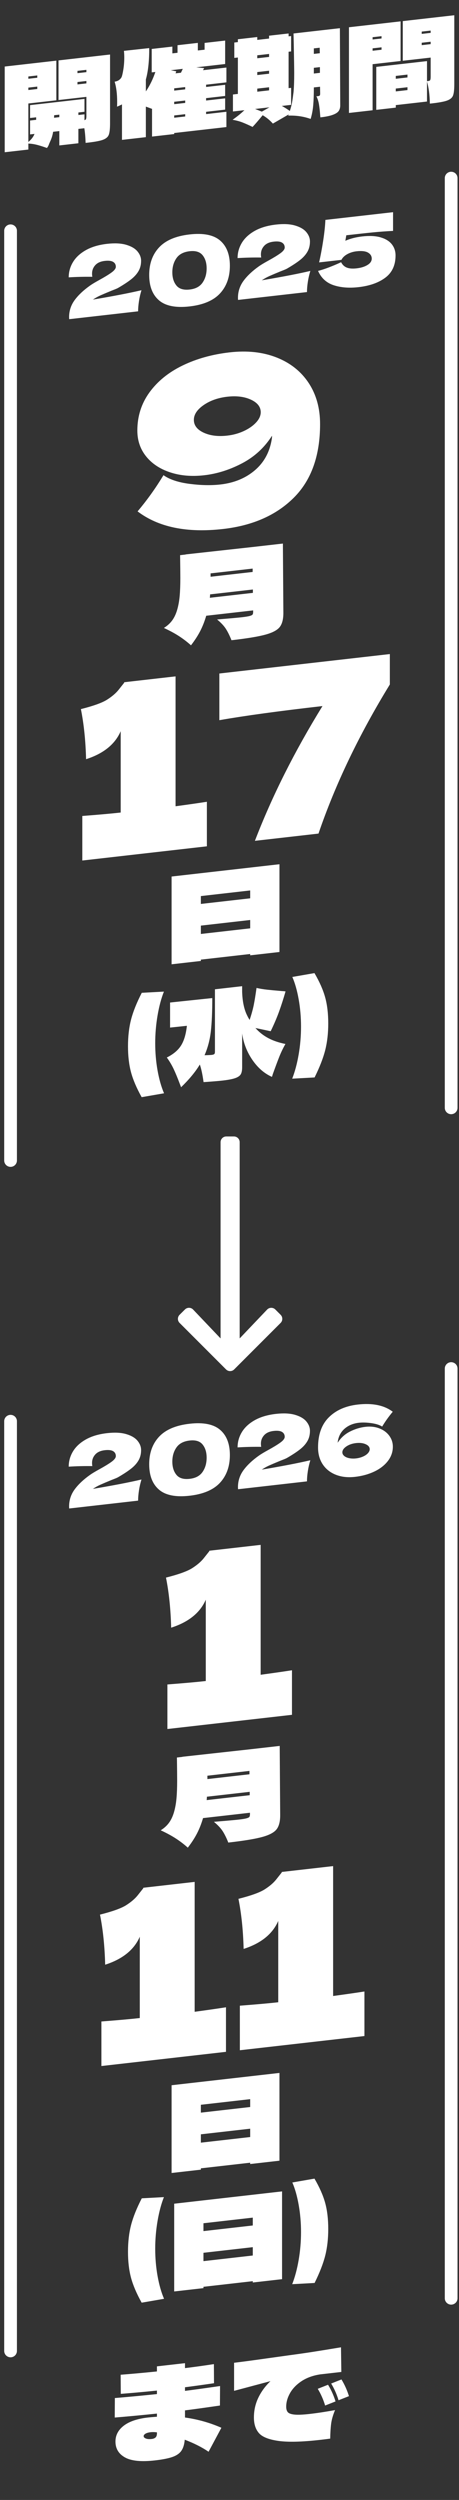 <?xml version="1.0" encoding="UTF-8"?>
<svg id="_レイヤー_1" data-name=" レイヤー 1" xmlns="http://www.w3.org/2000/svg" width="72.123" height="392.371" version="1.1" viewBox="0 0 72.123 392.371">
  <rect x="0" y="0" width="72.123" height="392.371" fill="#333333" stroke="none"/>
  <g id="_2025" data-name=" 2025" isolation="isolate">
    <g isolation="isolate">
      <path d="M22.232,45.547c-.172.544-.303,1.115-.395,1.711-.091.595-.137,1.131-.137,1.605l-10.828,1.233-.015-.316c0-.989.29-1.881.87-2.673.58-.793,1.392-1.557,2.431-2.292.304-.216.778-.501,1.425-.858.837-.458,1.483-.853,1.938-1.183.455-.329.682-.63.682-.903,0-.343-.142-.599-.424-.769-.283-.17-.722-.222-1.317-.154-.657.075-1.153.298-1.492.67-.338.371-.507.815-.507,1.33,0,.161.015.326.045.495-1.272-.017-2.509.013-3.711.089,0-.857.226-1.659.675-2.401.449-.743,1.126-1.368,2.029-1.875.904-.506,2.012-.835,3.324-.984,1.202-.137,2.204-.087,3.007.15.802.237,1.393.583,1.771,1.041.378.456.567.947.567,1.472,0,.605-.134,1.141-.4,1.605-.268.465-.652.895-1.152,1.29-.499.396-1.168.838-2.006,1.328-.122.074-.317.165-.59.271-.273.107-.444.175-.516.203-.717.294-1.287.536-1.712.725-.424.19-.822.412-1.196.667,3.282-.556,5.826-1.048,7.634-1.475Z" fill="#fff" stroke-width="0"/>
      <path d="M24.987,47.141c-1.029-.883-1.544-2.212-1.544-3.989,0-1.767.517-3.206,1.552-4.318,1.036-1.113,2.633-1.792,4.794-2.038,2.16-.246,3.756.069,4.786.947,1.029.876,1.545,2.199,1.545,3.965,0,1.777-.516,3.224-1.545,4.341-1.03,1.116-2.626,1.798-4.786,2.044-2.171.247-3.771-.07-4.802-.952ZM31.833,44.354c.424-.618.637-1.362.637-2.23,0-.858-.213-1.548-.637-2.07-.424-.521-1.101-.731-2.028-.625-.96.109-1.654.475-2.083,1.094-.43.619-.644,1.357-.644,2.216s.214,1.551.644,2.077c.429.527,1.123.735,2.083.626.928-.106,1.604-.468,2.028-1.087Z" fill="#fff" stroke-width="0"/>
      <path d="M48.766,42.524c-.172.544-.303,1.114-.395,1.711-.091.595-.137,1.131-.137,1.605l-10.828,1.233-.015-.316c0-.989.29-1.881.87-2.674.581-.792,1.392-1.557,2.431-2.292.304-.216.778-.501,1.425-.858.837-.458,1.483-.853,1.938-1.183.455-.329.683-.63.683-.903,0-.343-.143-.599-.425-.77-.283-.169-.722-.221-1.317-.153-.657.075-1.153.298-1.492.67-.338.372-.507.815-.507,1.33,0,.161.015.327.045.495-1.272-.017-2.508.013-3.71.089,0-.857.225-1.659.674-2.401.449-.742,1.126-1.367,2.029-1.875.904-.506,2.012-.834,3.324-.984,1.202-.137,2.204-.087,3.007.149.802.236,1.394.583,1.771,1.04.379.456.567.947.567,1.473,0,.605-.134,1.141-.4,1.605-.268.465-.652.895-1.151,1.289-.5.396-1.169.838-2.007,1.327-.121.075-.317.165-.59.271-.272.107-.444.175-.516.203-.717.294-1.287.536-1.711.725-.425.189-.823.412-1.197.667,3.282-.556,5.826-1.047,7.634-1.475Z" fill="#fff" stroke-width="0"/>
      <path d="M59.813,37.259c.781.229,1.368.591,1.757,1.087.388.496.583,1.077.583,1.743,0,1.515-.527,2.672-1.583,3.474-1.055.802-2.466,1.303-4.232,1.505-1.484.169-2.79.068-3.915-.304-1.126-.371-1.941-1.119-2.446-2.243.555-.143,1.164-.344,1.825-.602.661-.257,1.259-.511,1.795-.765.211.411.509.692.894.846.383.152.898.192,1.545.119.686-.078,1.254-.254,1.703-.527s.674-.607.674-1c0-.404-.197-.72-.59-.948-.395-.228-.996-.295-1.803-.204-.525.06-1.005.208-1.439.444-.434.236-.747.537-.938.902l-3.499.398c.242-1.067.457-2.212.643-3.436.188-1.223.301-2.301.342-3.234l10.632-1.211v2.938c-1.121.056-2.179.134-3.173.232-.995.098-2.386.25-4.173.453l-.151.865c.767-.339,1.65-.567,2.65-.681,1.15-.131,2.117-.082,2.9.147Z" fill="#fff" stroke-width="0"/>
    </g>
  </g>
  <g id="_9" data-name=" 9" isolation="isolate">
    <g isolation="isolate">
      <path d="M43.467,56.11c2.158.853,3.836,2.185,5.032,3.997s1.795,3.964,1.795,6.455c0,4.958-1.376,8.809-4.126,11.552-2.751,2.743-6.456,4.38-11.118,4.911-5.675.646-10.151-.274-13.432-2.762,1.48-1.747,2.837-3.641,4.07-5.681.963.68,2.33,1.134,4.107,1.363,1.775.229,3.391.261,4.847.095,2.146-.245,3.945-.986,5.402-2.225,1.454-1.239,2.343-2.875,2.663-4.91.024-.125.037-.3.037-.522-1.184,1.862-2.75,3.305-4.698,4.328-1.949,1.024-3.936,1.65-5.958,1.881-1.973.225-3.762.072-5.364-.461-1.604-.533-2.862-1.37-3.774-2.511-.913-1.142-1.369-2.489-1.369-4.044,0-2.244.636-4.241,1.905-5.989,1.271-1.748,3.004-3.155,5.199-4.218,2.194-1.064,4.662-1.753,7.4-2.065,2.762-.314,5.222-.045,7.381.806ZM38.324,67.648c.801-.375,1.443-.824,1.923-1.347.481-.523.723-1.057.723-1.6,0-.838-.513-1.496-1.535-1.971-1.024-.475-2.264-.631-3.72-.465-1.455.166-2.695.604-3.718,1.312-1.023.708-1.536,1.483-1.536,2.321,0,.864.513,1.532,1.536,2.008,1.022.476,2.263.63,3.718.464.938-.107,1.807-.348,2.609-.723Z" fill="#fff" stroke-width="0"/>
    </g>
  </g>
  <g id="_8" data-name=" 8" isolation="isolate">
    <g isolation="isolate">
      <path d="M27.586,126.546c2.22-.303,3.859-.538,4.921-.709v6.993l-19.573,2.23v-6.993c2.664-.205,4.674-.384,6.031-.539v-12.766c-.888,2.05-2.701,3.515-5.439,4.394-.074-2.902-.346-5.523-.814-7.862,1.974-.497,3.349-.992,4.126-1.488.777-.496,1.382-1.014,1.813-1.557.431-.542.721-.908.869-1.098v-.074l8.066-.919v20.388Z" fill="#fff" stroke-width="0"/>
      <path d="M34.467,105.708l26.789-3.052v4.773c-4.835,7.877-8.573,15.679-11.212,23.403l-9.99,1.138c2.688-6.991,6.229-14.042,10.62-21.153-6.833.779-12.235,1.518-16.207,2.217v-7.326Z" fill="#fff" stroke-width="0"/>
    </g>
  </g>
  <g id="_月" data-name="月" isolation="isolate">
    <g isolation="isolate">
      <path d="M44.525,96.117c.013,1-.168,1.751-.541,2.256-.374.505-1.121.914-2.242,1.224-1.121.312-2.91.608-5.368.888-.278-.704-.569-1.294-.873-1.772-.305-.478-.767-.973-1.388-1.486,2.002-.164,3.293-.28,3.876-.347.57-.065.979-.13,1.226-.196s.402-.141.466-.224c.063-.083.095-.213.095-.391v-.267l-7.372.84c-.254.866-.563,1.658-.931,2.376-.368.72-.855,1.475-1.464,2.266-.557-.506-1.175-.98-1.852-1.423-.678-.442-1.479-.876-2.404-1.303.546-.34.982-.739,1.312-1.194.33-.456.589-1.01.779-1.666.189-.655.319-1.375.389-2.163.07-.788.104-1.725.104-2.815,0-.671-.013-1.867-.037-3.586l.874-.1v-.019l10.487-1.157,4.789-.545.075,10.802ZM39.737,93.052v-.531l-6.727.767c0,.126-.013.305-.037.535l6.764-.771ZM33.088,90.523l6.611-.753v-.531l-6.611.753v.531Z" fill="#fff" stroke-width="0"/>
    </g>
  </g>
  <g id="_日" data-name="日" isolation="isolate">
    <g isolation="isolate">
      <path d="M26.963,151.348v-13.775l16.948-1.931v13.775l-4.598.523v-.209l-7.752.883v.209l-4.599.524ZM39.313,140.992v-1.235l-7.752.883v1.235l7.752-.883ZM31.562,145.276v1.311l7.752-.883v-1.311l-7.752.883Z" fill="#fff" stroke-width="0"/>
    </g>
  </g>
  <g id="_日-2" data-name="日" isolation="isolate">
    <g isolation="isolate">
      <path d="M25.756,155.635c-.418,1.049-.75,2.292-.998,3.733-.246,1.441-.37,2.896-.37,4.365,0,1.481.124,2.912.37,4.29.248,1.377.586,2.568,1.018,3.57l-3.516.609c-.798-1.429-1.355-2.733-1.672-3.913-.316-1.181-.476-2.537-.476-4.069,0-1.559.162-2.961.485-4.207.323-1.247.883-2.644,1.682-4.192l3.477-.187Z" fill="#fff" stroke-width="0"/>
      <path d="M40.138,161.35c.559.633,1.22,1.156,1.986,1.568.766.414,1.676.725,2.727.935-.367.637-.689,1.308-.969,2.01-.279.704-.613,1.604-1.008,2.699-.025.066-.047.138-.064.216-.02.079-.049.158-.086.238-1.178-.525-2.192-1.401-3.042-2.627-.848-1.227-1.386-2.575-1.614-4.043l-.02-.15v5.32c0,.469-.068.828-.208,1.078-.14.25-.425.454-.855.61-.431.156-1.102.287-2.014.391-.634.072-1.628.154-2.983.245-.164-1.185-.36-2.105-.589-2.764-.696,1.157-1.679,2.345-2.944,3.566l-.19-.492c-.355-.947-.678-1.73-.969-2.35-.292-.619-.652-1.228-1.083-1.824,1.025-.51,1.772-1.14,2.242-1.891.468-.75.772-1.778.912-3.086l-2.642.281v-3.933l6.631-.699c0,2.153-.076,3.897-.228,5.232-.152,1.334-.482,2.582-.989,3.741l.438-.012c.379-.018.602-.03.664-.038.216-.024.358-.069.428-.133.069-.066.105-.18.105-.345v-9.823l4.273-.487v.894c.051,1.539.317,2.782.799,3.727.101.217.228.443.38.679.304-.921.522-1.715.655-2.383s.275-1.548.428-2.643c.52.119,1.06.209,1.625.271.564.063,1.295.132,2.195.206.1.014.215.023.342.027.125.005.26.018.398.041-.33,1.139-.664,2.184-1.008,3.135-.342.951-.785,1.99-1.328,3.115l-2.396-.505Z" fill="#fff" stroke-width="0"/>
      <path d="M49.411,152.73c.799,1.366,1.359,2.635,1.682,3.809.322,1.172.484,2.538.484,4.096,0,1.532-.158,2.924-.475,4.177-.316,1.252-.873,2.684-1.672,4.294l-3.516.191c.43-1.1.77-2.368,1.016-3.801.248-1.435.371-2.893.371-4.375,0-1.47-.123-2.896-.371-4.281-.246-1.384-.578-2.552-.996-3.505l3.477-.605Z" fill="#fff" stroke-width="0"/>
    </g>
  </g>
  <g id="_9-2" data-name=" 9" isolation="isolate">
    <g isolation="isolate">
      <path d="M40.956,262.857c2.22-.303,3.859-.539,4.921-.709v6.993l-19.573,2.229v-6.993c2.664-.205,4.674-.384,6.031-.538v-12.766c-.888,2.05-2.701,3.515-5.439,4.394-.074-2.901-.346-5.523-.814-7.862,1.974-.496,3.349-.991,4.126-1.487s1.382-1.014,1.813-1.558c.431-.542.721-.908.869-1.098v-.074l8.066-.919v20.388Z" fill="#fff" stroke-width="0"/>
    </g>
  </g>
  <g id="_8-2" data-name=" 8" isolation="isolate">
    <g isolation="isolate">
      <path d="M30.586,315.753c2.22-.303,3.859-.538,4.921-.709v6.993l-19.573,2.229v-6.993c2.664-.204,4.674-.384,6.031-.538v-12.766c-.888,2.05-2.701,3.515-5.439,4.394-.074-2.901-.346-5.522-.814-7.862,1.974-.496,3.349-.991,4.126-1.487s1.382-1.014,1.813-1.558c.431-.542.721-.908.869-1.098v-.074l8.066-.919v20.388Z" fill="#fff" stroke-width="0"/>
      <path d="M52.342,313.275c2.22-.303,3.859-.539,4.921-.709v6.993l-19.573,2.229v-6.993c2.664-.205,4.674-.384,6.031-.538v-12.766c-.888,2.05-2.701,3.515-5.439,4.394-.074-2.901-.346-5.523-.814-7.862,1.974-.496,3.349-.992,4.126-1.487.777-.496,1.382-1.014,1.813-1.558.431-.542.721-.908.869-1.098v-.074l8.066-.919v20.388Z" fill="#fff" stroke-width="0"/>
    </g>
  </g>
  <g id="_月-2" data-name="月" isolation="isolate">
    <g isolation="isolate">
      <path d="M44.025,284.824c.013,1-.168,1.752-.541,2.256-.374.506-1.121.914-2.242,1.225-1.121.312-2.91.608-5.368.888-.278-.703-.569-1.294-.873-1.772-.305-.478-.767-.973-1.388-1.485,2.002-.164,3.293-.28,3.876-.347.57-.065.979-.13,1.226-.196s.402-.141.466-.224c.063-.084.095-.213.095-.391v-.267l-7.372.84c-.254.865-.563,1.657-.931,2.376-.368.721-.855,1.476-1.464,2.267-.557-.506-1.175-.98-1.852-1.423-.678-.442-1.479-.876-2.404-1.304.546-.34.982-.738,1.312-1.194.33-.455.589-1.01.779-1.665.189-.655.319-1.376.389-2.163.07-.787.104-1.725.104-2.814,0-.671-.013-1.867-.037-3.587l.874-.1v-.019l10.487-1.156,4.789-.546.075,10.802ZM39.237,281.759v-.531l-6.727.767c0,.126-.013.305-.037.535l6.764-.771ZM32.588,279.23l6.611-.754v-.531l-6.611.754v.531Z" fill="#fff" stroke-width="0"/>
    </g>
  </g>
  <g id="_日-3" data-name="日" isolation="isolate">
    <g isolation="isolate">
      <path d="M26.963,341.055v-13.775l16.948-1.931v13.775l-4.598.523v-.209l-7.752.883v.209l-4.599.524ZM39.313,330.699v-1.235l-7.752.883v1.235l7.752-.883ZM31.562,334.983v1.311l7.752-.883v-1.311l-7.752.883Z" fill="#fff" stroke-width="0"/>
    </g>
  </g>
  <g id="_日-4" data-name="日" isolation="isolate">
    <g isolation="isolate">
      <path d="M25.756,344.841c-.418,1.049-.75,2.293-.998,3.733-.246,1.44-.37,2.896-.37,4.365,0,1.481.124,2.911.37,4.29.248,1.377.586,2.568,1.018,3.57l-3.516.609c-.798-1.43-1.355-2.734-1.672-3.914s-.476-2.536-.476-4.068c0-1.559.162-2.961.485-4.207s.883-2.643,1.682-4.191l3.477-.188Z" fill="#fff" stroke-width="0"/>
      <path d="M27.371,359.649v-13.775l16.949-1.931v13.775l-4.598.523v-.209l-7.752.883v.209l-4.599.524ZM39.721,349.292v-1.235l-7.752.884v1.234l7.752-.883ZM31.969,353.578v1.311l7.752-.884v-1.311l-7.752.884Z" fill="#fff" stroke-width="0"/>
      <path d="M49.411,341.937c.799,1.367,1.359,2.636,1.682,3.809s.484,2.538.484,4.097c0,1.532-.158,2.925-.475,4.177s-.873,2.684-1.672,4.295l-3.516.191c.43-1.1.77-2.369,1.016-3.802.248-1.435.371-2.894.371-4.374,0-1.471-.123-2.896-.371-4.281-.246-1.385-.578-2.553-.996-3.506l3.477-.605Z" fill="#fff" stroke-width="0"/>
    </g>
  </g>
  <g id="_日-5" data-name="日" isolation="isolate">
    <g isolation="isolate">
      <path d="M32.772,384.806c-1.014-.695-2.261-1.326-3.744-1.893-.062.742-.24,1.323-.531,1.742-.291.42-.757.742-1.396.967s-1.555.405-2.746.541c-2.152.245-3.727.09-4.721-.469-.995-.558-1.491-1.388-1.491-2.49,0-.988.434-1.816,1.301-2.485s2.138-1.099,3.811-1.288c.329-.038.797-.078,1.405-.123v-.494c-2.47.256-4.681.463-6.631.622l.019-3.061c1.964-.16,4.168-.368,6.612-.62v-.551c-2.09.212-3.983.384-5.681.514l-.02-3c1.685-.128,3.584-.301,5.7-.516v-.799l4.408-.502v.778c1.507-.183,3.021-.394,4.541-.63l.019,2.999c-1.52.224-3.04.436-4.56.634v.569c1.216-.151,3.053-.404,5.51-.761l-.019,3.061c-2.471.358-4.301.611-5.491.76v1.121c2.001.278,3.907.814,5.719,1.609l-2.014,3.764ZM24.659,381.759c-.367-.047-.696-.055-.988-.021-.354.04-.627.119-.817.235-.188.116-.284.244-.284.384,0,.152.114.275.342.37s.538.119.932.074c.253-.029.452-.108.598-.239s.219-.349.219-.651v-.152Z" fill="#fff" stroke-width="0"/>
      <path d="M50.271,372.666c-1.141.182-2.107.539-2.906,1.072-.799.535-1.396,1.156-1.795,1.867-.4.711-.6,1.421-.6,2.13,0,.38.086.668.256.864.172.195.523.32,1.055.374.533.053,1.33.019,2.395-.103,1.178-.134,2.502-.335,3.971-.604-.33.785-.535,1.503-.617,2.151-.082.649-.131,1.424-.143,2.324-.355.053-.867.118-1.539.195-2.863.326-5.057.383-6.584.17-1.525-.213-2.551-.621-3.078-1.227-.525-.604-.789-1.42-.789-2.446,0-1.102.229-2.132.685-3.09s1.096-1.831,1.918-2.622l-5.718,1.525v-4.408c.976-.111,2.635-.331,4.978-.662l3.668-.512c1.303-.174,2.508-.347,3.609-.516,1.102-.17,2.615-.416,4.541-.736l.057,3.869-3.363.383ZM51.087,377.551c-.277-.931-.664-1.806-1.158-2.624l1.615-.639c.494.805.887,1.678,1.178,2.621l-1.635.642ZM53.196,376.721c-.279-.931-.664-1.806-1.158-2.623l1.615-.64c.494.806.885,1.68,1.178,2.621l-1.635.642Z" fill="#fff" stroke-width="0"/>
    </g>
  </g>
  <path id="Icon_awesome-arrow-down" data-name="Icon awesome-arrow-down" d="M43.259,205.526l.834.834c.352.351.352.921.001,1.273,0,0,0,0-.001.001l-7.3,7.3c-.351.352-.921.352-1.273.001,0,0,0,0-.001-.001l-7.3-7.3c-.352-.351-.352-.921-.001-1.273,0,0,0,0,.001-.001l.84-.834c.351-.352.921-.353,1.273-.002.005.005.011.011.016.017l4.311,4.527v-30.8c0-.497.403-.9.9-.9h1.2c.497,0,.9.403.9.9v30.8l4.313-4.527c.343-.359.913-.373,1.272-.029.005.005.01.009.015.014Z" fill="#fff" stroke-width="0"/>
  <g id="_まで" data-name="まで" isolation="isolate">
    <g isolation="isolate">
      <path d="M17.292,8.555v10.801c0,.865-.069,1.472-.208,1.818-.138.347-.459.609-.965.787-.504.178-1.394.333-2.668.466-.024-.851-.09-1.618-.199-2.303l-.937.107v2.254l-2.993.341v-2.254l-.974.111c-.084.515-.217.968-.396,1.362l-.217.493c-.096.288-.217.518-.361.69-.553-.201-1.061-.363-1.522-.484-.463-.122-.929-.192-1.397-.211v.938l-3.715.423v-13.451l8.114-.924v6.221l-4.399.501v6.041c.384-.32.667-.653.847-.999l.126-.266-.702.08v-2.182l.956-.109v-.396l-.956.109v-2.02l8.546-.974v2.02l-.955.109v.396l.955-.109v.92c.121-.027.201-.083.244-.172.041-.089.062-.253.062-.495v-2.993l-4.382.5v-6.221l8.097-.923ZM5.859,11.841l-1.405.16v.361l1.405-.16v-.361ZM5.859,13.969v-.379l-1.405.16v.379l1.405-.16ZM9.322,18.389v-.396l-.812.092-.018.399.829-.095ZM12.172,11.122v.361l1.405-.16v-.361l-1.405.16ZM12.172,13.25l1.405-.16v-.379l-1.405.16v.379Z" fill="#fff" stroke-width="0"/>
      <path d="M35.575,12.927l-3.191.364v.361l2.993-.341v1.749l-2.993.341v.378l2.993-.341v1.768l-2.993.341v.36l3.191-.364v2.398l-8.204.935v.162l-3.48.397v-4.346l-.974-.358v4.796l-3.75.427v-5.571c-.229.123-.487.242-.775.359.012-.169.018-.417.018-.741,0-1.262-.132-2.323-.396-3.183.481-.066.835-.288,1.064-.662.096-.179.195-.581.297-1.206.103-.625.153-1.267.153-1.928,0-.36-.018-.707-.054-1.04l3.967-.433c.012.864-.024,1.73-.108,2.599s-.223,1.646-.415,2.329v1.875c.613-.899,1.112-1.918,1.496-3.055l-.576.065v-3.679l3.246-.37v1.064l.811-.093v-1.19l3.191-.363v1.19l1.063-.121v-1.064l3.229-.368v3.679l-4.544.518,1.244.128-.181.328,3.679-.419v2.325ZM28.724,10.805l-1.895.216.866.172-.108.319.848-.097.289-.61ZM27.371,14.223l1.73-.197v-.361l-1.73.197v.361ZM27.371,16.35l1.73-.197v-.378l-1.73.197v.378ZM27.371,18.478l1.73-.197v-.36l-1.73.197v.36Z" fill="#fff" stroke-width="0"/>
      <path d="M53.462,16.533c0,.35-.078.641-.234.875-.156.234-.463.438-.92.609-.457.172-1.112.308-1.965.404l-.036-.375c-.049-.656-.111-1.216-.19-1.683-.077-.465-.213-.886-.405-1.26.072.003.163,0,.271-.013.132-.015.22-.052.262-.111s.063-.148.063-.269l-.019-1.098-.975.111v.072c0,1.058-.032,1.967-.099,2.726-.065.758-.201,1.474-.405,2.146-1.094-.392-2.266-.565-3.517-.519l.073-.189-2.489,1.438c-.48-.534-1.016-.972-1.604-1.313-.649.794-1.178,1.408-1.587,1.839-.601-.292-1.126-.526-1.577-.703-.45-.177-.971-.316-1.56-.418.433-.313.778-.575,1.036-.785.259-.21.532-.451.821-.724l-1.804.206v-2.669l.776-.088v-5.716l-.561.063v-2.416l.561-.063v-.45l3.046-.348v.45l1.857-.211v-.45l3.065-.349v.45l.396-.045v2.416l-.396.045v5.716l.396-.045v2.669l-1.46.166c.384.208.805.474,1.262.794.168-.524.286-.976.352-1.356.066-.38.141-.906.226-1.577.072-.765.108-1.767.108-3.005,0-.637-.024-2.202-.073-4.698l-.035-1.528,7.284-.83.055,12.11ZM41.146,17.521l1.19-.677-2.254.257,1.063.42ZM42.282,8.935v-.469l-1.857.211v.469l1.857-.211ZM42.282,11.099l-1.857.211v.469l1.857-.211v-.469ZM42.282,13.696l-1.857.211v.486l1.857-.211v-.486ZM50.252,8.353l-.019-.864-.92.104v.866l.938-.106ZM49.313,11.542l.956-.108v-.901l-.956.108v.901Z" fill="#fff" stroke-width="0"/>
      <path d="M62.945,9.574l-4.399.501v7.23l-3.714.423V4.278l8.113-.924v6.221ZM59.952,5.678l-1.406.16v.361l1.406-.16v-.361ZM59.952,7.806v-.379l-1.406.16v.379l1.406-.16ZM71.384,2.392v10.801c0,.865-.068,1.472-.207,1.817-.138.347-.459.609-.965.787-.505.178-1.395.333-2.668.466-.024-1.367-.175-2.523-.451-3.465v3.138l-4.904.559v.396l-3.065.35v-6.743l7.97-.908v3.155c.18-.021.307-.043.379-.07.072-.026.122-.086.153-.18.029-.093.045-.248.045-.465v-2.993l-4.382.499V3.314l8.096-.922ZM64.027,11.705l-1.839.209v.451l1.839-.209v-.451ZM62.188,14.349l1.839-.209v-.451l-1.839.209v.451ZM66.264,4.959v.361l1.406-.16v-.361l-1.406.16ZM66.264,7.087l1.406-.16v-.379l-1.406.16v.379Z" fill="#fff" stroke-width="0"/>
    </g>
  </g>
  <line x1="1.66" y1="36.223" x2="1.66" y2="182.141" fill="none" stroke="#fff" stroke-linecap="round" stroke-linejoin="round" stroke-width="2"/>
  <line x1="70.891" y1="27.957" x2="70.891" y2="173.875" fill="none" stroke="#fff" stroke-linecap="round" stroke-linejoin="round" stroke-width="2"/>
  <line x1="1.66" y1="223.063" x2="1.66" y2="368.981" fill="none" stroke="#fff" stroke-linecap="round" stroke-linejoin="round" stroke-width="2"/>
  <line x1="70.891" y1="214.798" x2="70.891" y2="360.715" fill="none" stroke="#fff" stroke-linecap="round" stroke-linejoin="round" stroke-width="2"/>
  <g id="_2025-2" data-name=" 2025" isolation="isolate">
    <g isolation="isolate">
      <path d="M22.232,232.21c-.172.544-.303,1.114-.395,1.711-.091.595-.137,1.131-.137,1.605l-10.828,1.233-.015-.316c0-.989.29-1.881.87-2.674s1.392-1.557,2.431-2.292c.304-.216.778-.501,1.425-.858.837-.458,1.483-.853,1.938-1.183.455-.329.682-.63.682-.902,0-.343-.142-.6-.424-.77-.283-.17-.722-.222-1.317-.153-.657.074-1.153.298-1.492.67-.338.371-.507.815-.507,1.33,0,.161.015.326.045.495-1.272-.018-2.509.013-3.711.089,0-.857.226-1.659.675-2.401s1.126-1.367,2.029-1.875c.904-.506,2.012-.835,3.324-.984,1.202-.137,2.204-.087,3.007.15.802.236,1.393.583,1.771,1.04.378.456.567.947.567,1.473,0,.605-.134,1.141-.4,1.604-.268.466-.652.896-1.152,1.29-.499.396-1.168.838-2.006,1.327-.122.074-.317.165-.59.271-.273.107-.444.175-.516.203-.717.294-1.287.535-1.712.725-.424.189-.822.412-1.196.666,3.282-.556,5.826-1.048,7.634-1.475Z" fill="#fff" stroke-width="0"/>
      <path d="M24.987,233.804c-1.029-.883-1.544-2.212-1.544-3.989,0-1.767.517-3.206,1.552-4.318,1.036-1.113,2.633-1.792,4.794-2.038,2.16-.246,3.756.069,4.786.947,1.029.876,1.545,2.198,1.545,3.965,0,1.777-.516,3.224-1.545,4.342-1.03,1.116-2.626,1.798-4.786,2.044-2.171.247-3.771-.07-4.802-.952ZM31.833,231.017c.424-.618.637-1.362.637-2.23,0-.858-.213-1.548-.637-2.07-.424-.521-1.101-.73-2.028-.625-.96.109-1.654.475-2.083,1.094-.43.619-.644,1.357-.644,2.216s.214,1.551.644,2.077c.429.527,1.123.735,2.083.626.928-.105,1.604-.468,2.028-1.087Z" fill="#fff" stroke-width="0"/>
      <path d="M48.766,229.187c-.172.544-.303,1.114-.395,1.711-.091.596-.137,1.131-.137,1.605l-10.828,1.233-.015-.316c0-.989.29-1.881.87-2.674.581-.792,1.392-1.557,2.431-2.291.304-.217.778-.502,1.425-.858.837-.459,1.483-.853,1.938-1.183.455-.329.683-.631.683-.903,0-.343-.143-.599-.425-.77-.283-.169-.722-.221-1.317-.153-.657.075-1.153.299-1.492.67-.338.372-.507.815-.507,1.33,0,.161.015.327.045.495-1.272-.017-2.508.014-3.71.089,0-.857.225-1.658.674-2.401.449-.742,1.126-1.367,2.029-1.874.904-.507,2.012-.835,3.324-.984,1.202-.137,2.204-.087,3.007.149.802.236,1.394.584,1.771,1.04.379.456.567.947.567,1.473,0,.605-.134,1.142-.4,1.605-.268.465-.652.895-1.151,1.289-.5.396-1.169.839-2.007,1.327-.121.075-.317.165-.59.271-.272.107-.444.175-.516.203-.717.294-1.287.536-1.711.725-.425.189-.823.412-1.197.667,3.282-.556,5.826-1.048,7.634-1.476Z" fill="#fff" stroke-width="0"/>
      <path d="M59.608,224.188c.657.253,1.174.636,1.553,1.148.378.513.567,1.087.567,1.723,0,.828-.262,1.579-.787,2.255-.524.676-1.237,1.227-2.136,1.652-.898.425-1.902.701-3.014.827-1.131.129-2.138.02-3.021-.329s-1.569-.894-2.06-1.636c-.489-.742-.734-1.622-.734-2.643,0-2.029.562-3.605,1.689-4.728,1.125-1.124,2.642-1.794,4.55-2.011,2.322-.265,4.155.112,5.498,1.13-.605.716-1.161,1.491-1.666,2.326-.403-.258-.972-.438-1.704-.541s-1.385-.122-1.961-.057c-.879.101-1.615.403-2.211.91-.596.508-.96,1.178-1.091,2.011-.01.052-.016.122-.016.213.485-.761,1.124-1.345,1.917-1.747.792-.404,1.607-.653,2.445-.749.798-.091,1.524-.009,2.181.244ZM57.019,228.618c.334-.145.596-.32.788-.529.191-.208.287-.418.287-.631,0-.333-.21-.595-.628-.784-.419-.189-.927-.25-1.522-.182-.596.067-1.103.243-1.522.528-.419.285-.627.594-.627.927,0,.213.095.401.287.566.191.164.454.281.787.35.333.067.691.08,1.075.037.384-.044.742-.139,1.075-.282Z" fill="#fff" stroke-width="0"/>
    </g>
  </g>
</svg>